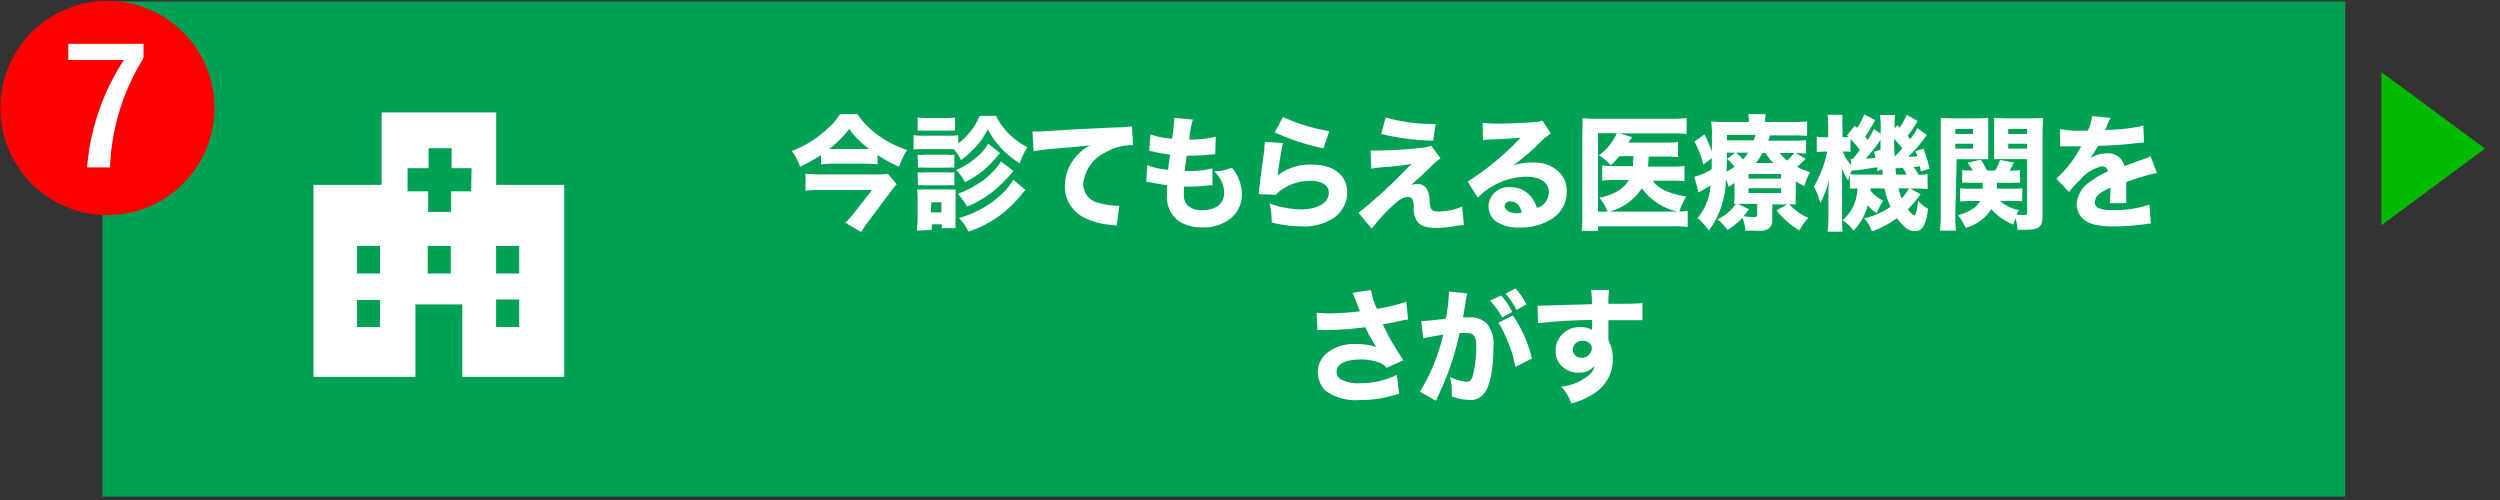 <svg xmlns="http://www.w3.org/2000/svg" viewBox="0 0 250 50"><rect x="0" y="0" width="250" height="50" fill="#333333" stroke="none"/><defs><style>.cls-1{fill:#00a154;}.cls-2{fill:red;}.cls-3{fill:#fff;}.cls-4{fill:#0b0;}</style></defs><g id="レイヤー_2" data-name="レイヤー 2"><rect class="cls-1" x="10.25" y="0.15" width="224.27" height="49.51"/></g><g id="レイヤー_1" data-name="レイヤー 1"><circle class="cls-2" cx="10.74" cy="10.8" r="10.71"/><path class="cls-3" d="M14.35,5.82A22.23,22.23,0,0,0,11,16.74H8.71A22.91,22.91,0,0,1,12.39,6H6.83V4.38h7.52Z"/><path class="cls-4" d="M238.14,7.22l10.36,7.64-10.36,7.67Z"/><path class="cls-3" d="M82.1,15.5A13.59,13.59,0,0,1,80,16.66a5.45,5.45,0,0,0-.81-1.56A10.53,10.53,0,0,0,82.6,13,6.56,6.56,0,0,0,84,11.41h1.73A8.68,8.68,0,0,0,88,13.66,10.37,10.37,0,0,0,90.71,15a7.78,7.78,0,0,0-.8,1.67,12.93,12.93,0,0,1-2.15-1.17v.94a9.17,9.17,0,0,0-1.21-.07H83.28a8.13,8.13,0,0,0-1.18.07Zm7.57,2.93c-.13.14-.38.45-.55.67l-2.25,3a11.17,11.17,0,0,0-.75,1.1l-1.59-.93a8,8,0,0,0,.9-1L87.2,19H82.08c-.5,0-1,0-1.53.08V17.37c.52.05,1,.07,1.54.07h5.49a5.23,5.23,0,0,0,1.2-.07Zm-3-3.53h.25a9.2,9.2,0,0,1-2-2,10.88,10.88,0,0,1-2,2h3.69Z"/><path class="cls-3" d="M99.6,11.59a7,7,0,0,0,3.14,3.13,8.13,8.13,0,0,0-.77,1.61,9.27,9.27,0,0,1-1.75-1.4,8.88,8.88,0,0,1-1.44-2,7.68,7.68,0,0,1-1.44,2,10.93,10.93,0,0,1-1.23,1.08,4.74,4.74,0,0,0-.75-1.1h-3a6.54,6.54,0,0,0-1,.05V13.51a5.08,5.08,0,0,0,1,.06h2.47a5.9,5.9,0,0,0,1-.05v.82a6.74,6.74,0,0,0,2.14-2.75ZM91.7,23.07c0-.4.06-.82.06-1.22V19.94a7,7,0,0,0-.05-1,7.64,7.64,0,0,0,.92,0h2.16a4.36,4.36,0,0,0,.77,0c0,.24,0,.41,0,.87v2a7.41,7.41,0,0,0,0,1H94.18v-.38h-1v.55Zm.06-11.32a6.87,6.87,0,0,0,1,.05H94.5a6.87,6.87,0,0,0,1-.05v1.31c-.28,0-.53,0-1,0H92.77c-.44,0-.74,0-1,0Zm0,3.72a3.57,3.57,0,0,0,.72,0h2.26a3.86,3.86,0,0,0,.7,0v1.3a4.31,4.31,0,0,0-.7,0H92.52a4.51,4.51,0,0,0-.72,0Zm0,1.76a4.51,4.51,0,0,0,.72,0h2.26a3.3,3.3,0,0,0,.7,0v1.3a4.41,4.41,0,0,0-.73,0H92.51a3.51,3.51,0,0,0-.71,0Zm1.33,4h1.05v-1H93.13ZM100,15.31l-.32.36a9.29,9.29,0,0,1-3.18,2.55A5.21,5.21,0,0,0,95.61,17a7.44,7.44,0,0,0,2.2-1.41,4.43,4.43,0,0,0,1-1.23Zm1.34,1.78a13.4,13.4,0,0,1-1.63,1.71,10.83,10.83,0,0,1-3,1.86,6.07,6.07,0,0,0-.94-1.28,8.45,8.45,0,0,0,1.83-.88,7.77,7.77,0,0,0,2-1.67,6.23,6.23,0,0,0,.5-.68ZM102.55,19l-.33.36a12.41,12.41,0,0,1-1.9,1.93,11.18,11.18,0,0,1-3.47,1.87,5.25,5.25,0,0,0-.95-1.36,10.24,10.24,0,0,0,3.93-2.08,7,7,0,0,0,1.5-1.75Z"/><path class="cls-3" d="M103.25,13.15h.47c.23,0,.3,0,2-.11q1.23-.09,6.15-.31a6.7,6.7,0,0,0,1.33-.11l.1,1.9a1.57,1.57,0,0,0-.29,0,5.38,5.38,0,0,0-2.54.76,3.89,3.89,0,0,0-2.15,3.11,1.93,1.93,0,0,0,1.55,1.9,7.53,7.53,0,0,0,1.76.28h.3l-.25,2a3,3,0,0,0-.42-.07,7.34,7.34,0,0,1-2.88-.76,3.44,3.44,0,0,1-1.89-3.2,4.61,4.61,0,0,1,2.52-4c-1.18.13-1.24.13-3.9.35-.65.06-1.3.15-1.75.23Z"/><path class="cls-3" d="M114.72,16.52a8,8,0,0,0,2.09.46c.08-.73.08-.73.2-1.52a11.89,11.89,0,0,1-1.68-.3l-.41-.08.13-1.64a8,8,0,0,0,2.15.43,13.37,13.37,0,0,0,.21-1.93v-.15l1.88.17a10.18,10.18,0,0,0-.37,2,11,11,0,0,0,2.66-.29l-.06,1.75-.87.07a16.79,16.79,0,0,1-1.8.08h-.18c-.08.6-.12.84-.2,1.53h.41a8.49,8.49,0,0,0,2.37-.27l0,1.71a2.31,2.31,0,0,0-.38,0,15.23,15.23,0,0,1-1.84.12h-.64c0,.24,0,.51,0,.75a1.47,1.47,0,0,0,.41,1.17,2,2,0,0,0,1.39.44c1.42,0,2.23-.65,2.23-1.79a3.07,3.07,0,0,0-1-2.09,5,5,0,0,0,1.77-.37,4.2,4.2,0,0,1,1,2.74,3.05,3.05,0,0,1-1.18,2.37,4.29,4.29,0,0,1-2.76.86,4.22,4.22,0,0,1-2.26-.56,2.87,2.87,0,0,1-1.28-2.66c0-.31,0-.44,0-1-.58-.08-1-.14-1.61-.28-.13,0-.25-.05-.47-.07Z"/><path class="cls-3" d="M128.3,14.3c-.13.48-.4,2.11-.54,3.24a5.35,5.35,0,0,1,3.47-1.08c2.13,0,3.49,1.08,3.49,2.77a3.11,3.11,0,0,1-1.29,2.52,5.32,5.32,0,0,1-3.26.89,11.74,11.74,0,0,1-3-.4,7.49,7.49,0,0,0-.22-1.9,9.81,9.81,0,0,0,3.14.6c1.67,0,2.79-.66,2.79-1.65,0-.76-.68-1.21-1.83-1.21a5.11,5.11,0,0,0-2.82.84,2.25,2.25,0,0,0-.61.56l-1.73-.06c0-.17,0-.18,0-.34.11-.93.31-2.5.55-4.15,0-.3,0-.46.07-.74Zm0-2.6a18.09,18.09,0,0,0,4.63,1.41l-.58,1.72a22.17,22.17,0,0,1-4.88-1.59Z"/><path class="cls-3" d="M137.06,15.05l.7,0a40.39,40.39,0,0,0,4.36-.27,3.42,3.42,0,0,0,1-.21l.93,1.26a6.31,6.31,0,0,0-1,.88c-.72.69-.75.72-1.34,1.25l-.27.25-.37.31a1.45,1.45,0,0,1,.62-.12,1.09,1.09,0,0,1,1.07.64,2.61,2.61,0,0,1,.2,1.11c.06.83.22,1,.91,1a6.25,6.25,0,0,0,2.35-.49l.17,1.85a6.68,6.68,0,0,0-1.07.13,9.64,9.64,0,0,1-1.76.15c-1,0-1.6-.23-1.92-.78a2.33,2.33,0,0,1-.26-1.3,2.58,2.58,0,0,0-.12-.76.53.53,0,0,0-.48-.25c-.52,0-1,.35-2,1.33a22.47,22.47,0,0,0-1.61,1.83l-1.32-1.58a46.67,46.67,0,0,0,4.42-4c.4-.42.56-.57.9-.89a26.12,26.12,0,0,1-2.65.31c-.61.05-1,.1-1.39.16Zm1.51-3.3a17.4,17.4,0,0,0,5,.65l-.25,1.67a22.89,22.89,0,0,1-5.2-.68Z"/><path class="cls-3" d="M148.27,12.28a10.8,10.8,0,0,0,1.55.08c1,0,2.51-.06,3.61-.15a1.81,1.81,0,0,0,.81-.16l.85,1.3a6.28,6.28,0,0,0-1.19,1,22.65,22.65,0,0,1-2.59,2.2,6.08,6.08,0,0,1,2-.3,3.62,3.62,0,0,1,2.49.85,2.6,2.6,0,0,1,.87,2.07A3.17,3.17,0,0,1,155,22a5.77,5.77,0,0,1-3,.75,4,4,0,0,1-2.42-.62,1.9,1.9,0,0,1-.73-1.53,2,2,0,0,1,2.19-1.88,2.59,2.59,0,0,1,2.1,1,3.23,3.23,0,0,1,.55,1.07,1.62,1.62,0,0,0,1.19-1.62c0-.91-.88-1.5-2.25-1.5a7,7,0,0,0-4.86,2.1l-1-1.61a27.47,27.47,0,0,0,5.29-4.39c-1,.08-1.18.1-2.93.18-.38,0-.49,0-.84.08Zm2.78,7.86c-.36,0-.59.2-.59.5s.45.68,1.22.68a1.7,1.7,0,0,0,.5-.06C152,20.53,151.61,20.14,151.05,20.14Z"/><path class="cls-3" d="M161.93,15.62a7.55,7.55,0,0,1-.85.91,5.32,5.32,0,0,0-1.19-1,5.25,5.25,0,0,0,1.79-2.21H159.8v7.84h7.58a11.07,11.07,0,0,0,1.39-.07v1.61a9.56,9.56,0,0,0-1.37-.07h-7.6v.46h-1.64a11.85,11.85,0,0,0,.07-1.49V13.16a12.29,12.29,0,0,0,0-1.33c.36,0,.7.05,1.3.05h7.71a10.16,10.16,0,0,0,1.42-.08v1.6a9.94,9.94,0,0,0-1.37-.06h-5.36l1.29.37L163,14a1.53,1.53,0,0,1-.15.26h3.77a7.11,7.11,0,0,0,1.18-.06v1.51a10,10,0,0,0-1.16-.05h-1.78a9.59,9.59,0,0,1-.06,1h2.52a6.76,6.76,0,0,0,1.13-.07v1.54a7.26,7.26,0,0,0-1.18-.06h-2a3.26,3.26,0,0,0,1.43,1.07,8.22,8.22,0,0,0,1.93.5,6.68,6.68,0,0,0-.71,1.56,6.09,6.09,0,0,1-3.74-2.37,5.52,5.52,0,0,1-3.4,2.37,5.27,5.27,0,0,0-.85-1.44,5,5,0,0,0,1.71-.58A3.16,3.16,0,0,0,162.89,18h-1.36a7.35,7.35,0,0,0-1.31.07V16.53a7.18,7.18,0,0,0,1.34.08h1.74c0-.28,0-.54.06-1Z"/><path class="cls-3" d="M177.22,22a1,1,0,0,1-.34.86,2,2,0,0,1-1.18.21c-.31,0-.43,0-1.16,0a4.37,4.37,0,0,0-.29-1.3A7.18,7.18,0,0,1,172.74,23a4.62,4.62,0,0,0-1-1.07,4.55,4.55,0,0,0,1.85-1.54.68.68,0,0,0-.19,0,9.28,9.28,0,0,0,.05-1.05V18.3l-.58.39a5.68,5.68,0,0,0-.28-.76,8.72,8.72,0,0,1-1.71,5.13,5.85,5.85,0,0,0-1.12-1.25,5.68,5.68,0,0,0,1.29-3.27,11.15,11.15,0,0,1-1,.59l-.2.12-.41-1.58a6,6,0,0,0,1.73-.74c0-.39,0-.55,0-1.11l-.83.64a9.92,9.92,0,0,0-.9-2.3l1-.71a15.46,15.46,0,0,1,.75,1.68c0-.32,0-.32,0-1.51a9.5,9.5,0,0,0-.07-1.48,12.14,12.14,0,0,0,1.51.06h2.25v-.06a3.84,3.84,0,0,0-.06-.73h1.75a3.75,3.75,0,0,0-.06.79h2.7a12.16,12.16,0,0,0,1.5-.06v1.45a13.14,13.14,0,0,0-1.32-.05H177c-.07.22-.09.3-.18.53h2.53a8.65,8.65,0,0,0,1.26-.06v1.36a6.19,6.19,0,0,0-1-.06l.94.57a9.64,9.64,0,0,1-.84.81,6.08,6.08,0,0,0,1.3.52,5.88,5.88,0,0,0-.57,1.41,9.6,9.6,0,0,1-.86-.48v1.23a7.29,7.29,0,0,0,0,1.06l-.65,0a5.39,5.39,0,0,0,1.91,1.36,4.84,4.84,0,0,0-.89,1.25,7.92,7.92,0,0,1-2.3-2l1.08-.6h-1.49Zm-4.53-6.73c0,.8,0,1.22-.05,1.9a6.58,6.58,0,0,0,.82-.49,7.09,7.09,0,0,0-.74-.79l.78-.62Zm2.68-1.24a2.91,2.91,0,0,0,.17-.53h-2.85v.53Zm-1.76,1.24a4.92,4.92,0,0,1,.69.67,3.07,3.07,0,0,0,.5-.67Zm1.3,5.65a6.51,6.51,0,0,1-.56.7,7.61,7.61,0,0,0,.92.08c.4,0,.45,0,.45-.28V20.39h-1.93Zm-.06-3.06h3.26v-.46h-3.26Zm0,1.44h3.26v-.47h-3.26Zm2.47-3a6.72,6.72,0,0,1-.77-1h-.31a6.34,6.34,0,0,1-.64,1Zm.65-1a4.12,4.12,0,0,0,.75.76,4.28,4.28,0,0,0,.68-.76Z"/><path class="cls-3" d="M187.05,18.83a.9.9,0,0,1,0,.24,3.8,3.8,0,0,0,1.27,1,5.33,5.33,0,0,0-.38.66l-.27.59a3.37,3.37,0,0,1-.89-.8,5.89,5.89,0,0,1-1.43,2.55,3.69,3.69,0,0,0-1.1-1.05,4.2,4.2,0,0,0,1.49-3.17c-.39,0-.57,0-.75,0V17.41a6.72,6.72,0,0,0,.93.05h2.36s0-.18-.06-.53l-.49.18a3.25,3.25,0,0,0,0-.37c-.2,0-.2,0-1.23.18l-.94.12-.11,0-.21,0V17a2.08,2.08,0,0,0-.22.36s-.08.26-.2.7a5.2,5.2,0,0,1-.61-1.21c0,.19,0,.65,0,1.37V21.6a11.26,11.26,0,0,0,.06,1.57h-1.51a12.39,12.39,0,0,0,.08-1.57V19.75c0-.4,0-.9.07-1.77a10.13,10.13,0,0,1-.88,2.33,7.28,7.28,0,0,0-.64-1.66,11.15,11.15,0,0,0,1.33-3.49h-.25a4.62,4.62,0,0,0-.79.06V13.66a3,3,0,0,0,.79.06h.35v-.94a11.46,11.46,0,0,0-.06-1.3h1.49a12.64,12.64,0,0,0,0,1.3v.94h.63l-.18-.17.79-1,.22.24a5.68,5.68,0,0,0,.71-1.35l1.09.57a12.29,12.29,0,0,1-1,1.65c.12.15.15.2.25.34a6.88,6.88,0,0,0,.62-1.1l.69.47v-.51a8.75,8.75,0,0,0-.08-1.36h1.53a4.08,4.08,0,0,0-.06.79v.57l.27-.35.23.25a5.77,5.77,0,0,0,.71-1.28l1.09.62a10.9,10.9,0,0,1-1,1.49,1.87,1.87,0,0,1,.27.32,7.56,7.56,0,0,0,.71-1.1l.94.69a17.31,17.31,0,0,1-1.84,2.18c.29,0,.56,0,.9-.07a3.78,3.78,0,0,0-.19-.49l.79-.26a12.13,12.13,0,0,1,.61,2l-.87.28c-.05-.25-.06-.34-.09-.51-.36.05-.41.05-.64.07a4.06,4.06,0,0,1,.52.78,5.79,5.79,0,0,0,.89-.07v1.5a11.77,11.77,0,0,0-1.25-.06H191l1.06.56a9.83,9.83,0,0,1-1.27,1.51c.29.4.51.6.63.6s.28-.32.39-1.46a2.89,2.89,0,0,0,1,.81c-.23,1.65-.58,2.24-1.29,2.24s-1.12-.35-1.82-1.3a10.1,10.1,0,0,1-2.5,1.33,4.09,4.09,0,0,0-.78-1.31,7.52,7.52,0,0,0,2.63-1.15,8.53,8.53,0,0,1-.59-1.83Zm-2-2.93h.22c.38-.46.49-.59.71-.89a8,8,0,0,0-.93-1.11v1.3a4,4,0,0,0-.63-.05h-.14a3.72,3.72,0,0,0,.86,1.38Zm3-.93c0-.44,0-.61,0-1a11.84,11.84,0,0,1-1.48,1.88c.34,0,.59,0,1-.09-.07-.24-.1-.31-.18-.58Zm2.17-.14a8,8,0,0,0-.81-.94c0,.84,0,.84.06,1.77C189.88,15.22,190,15.12,190.22,14.83Zm.45,2.63a4.64,4.64,0,0,0-.41-.68l-.7.06c0,.25,0,.25.06.62Zm-.82,1.37a6.35,6.35,0,0,0,.31,1,4.25,4.25,0,0,0,.74-1Z"/><path class="cls-3" d="M195.53,21.49a11.82,11.82,0,0,0,.07,1.57H194a12.23,12.23,0,0,0,.07-1.61V13.2c0-.67,0-1,0-1.42a11.57,11.57,0,0,0,1.21.05h2.33a10.89,10.89,0,0,0,1.21-.05c0,.36,0,.66,0,1.16v1.88c0,.6,0,.86,0,1.1l-1,0h-2.15Zm0-8.09h1.77v-.5h-1.77Zm0,1.46h1.77v-.49h-1.77ZM200,20.09a3.82,3.82,0,0,0,1.88.91c-.11.2-.14.26-.23.45a4,4,0,0,0,.61.05c.39,0,.45,0,.45-.31V15.91h-2.3l-1,0c0-.31,0-.53,0-1.11V12.94c0-.46,0-.8,0-1.16a11.51,11.51,0,0,0,1.22.05h2.47a11.43,11.43,0,0,0,1.21-.05c0,.46-.05.77-.05,1.41v8.22c0,1.34-.29,1.57-1.91,1.57h-.59a6.59,6.59,0,0,0-.21-1.15,5.15,5.15,0,0,0-.21.63,5.56,5.56,0,0,1-2.21-1.56,4.22,4.22,0,0,1-2.58,1.88,4.94,4.94,0,0,0-.77-1.28,4.31,4.31,0,0,0,1.39-.55,2.31,2.31,0,0,0,.85-.85H197a8,8,0,0,0-1,.06V18.82a6.92,6.92,0,0,0,.91.05h1.36c0-.19,0-.27,0-.59H197a5.48,5.48,0,0,0-.78,0V17a3.7,3.7,0,0,0,.75.05h.31c-.16-.27-.27-.43-.52-.78l1.32-.3a7.85,7.85,0,0,1,.62,1.08h.82A6,6,0,0,0,200,16l1.39.25c-.16.34-.24.47-.44.82h.29A4.29,4.29,0,0,0,202,17v1.28a5.32,5.32,0,0,0-.77,0h-1.54c0,.29,0,.37,0,.59h1.62a6.87,6.87,0,0,0,.92-.05v1.32a6.27,6.27,0,0,0-.93-.05Zm.82-6.69h1.89v-.5h-1.89Zm0,1.46h1.89v-.49h-1.89Z"/><path class="cls-3" d="M206,12.91a10.46,10.46,0,0,0,2.19.16h.59a5,5,0,0,0,.43-1.46l1.85.18a5.43,5.43,0,0,0-.44,1c-.05.12-.05.13-.1.23a4.93,4.93,0,0,1,.74-.05,15.77,15.77,0,0,0,3.07-.41l.08,1.68-1,.1c-.87.11-2.41.22-3.62.25a9.46,9.46,0,0,1-.77,1.24,3,3,0,0,1,1.64-.49,1.63,1.63,0,0,1,1.78,1.26l.63-.22c.46-.18.52-.2,1.06-.39a4.4,4.4,0,0,0,.93-.37l.63,1.69a8.74,8.74,0,0,0-1.35.33,17.52,17.52,0,0,0-1.72.58v1.27c0,.37,0,.58,0,.83l-1.65,0a11.14,11.14,0,0,0,.07-1.45.51.51,0,0,0,0-.1,6.79,6.79,0,0,0-1,.54,1.18,1.18,0,0,0-.56.9c0,.57.52.8,1.81.8a10.51,10.51,0,0,0,3.66-.56l.13,1.91a3.89,3.89,0,0,0-.59.06,21,21,0,0,1-3.06.22c-1.76,0-2.74-.27-3.29-.92a2.09,2.09,0,0,1-.47-1.35,2.94,2.94,0,0,1,1.38-2.23,9.11,9.11,0,0,1,1.74-1,.54.54,0,0,0-.6-.5A3.88,3.88,0,0,0,208,18a7.68,7.68,0,0,0-1.09,1.2l-1.28-1.33a11.51,11.51,0,0,0,2.32-2.93,2.34,2.34,0,0,1,.18-.31H206Z"/><path class="cls-3" d="M131.65,31.27a11.88,11.88,0,0,0,1.28.07c.83,0,2.11-.09,3.06-.2-.21-.59-.62-1.63-.73-1.86L137.1,29a8.62,8.62,0,0,0,.58,1.88,15.41,15.41,0,0,0,2.94-.71l.19,1.78a6,6,0,0,0-.93.17c-.72.16-.72.16-1.61.32.41.83.69,1.35.82,1.59.35.59.87,1.41,1.24,2l-1.66.75a1.89,1.89,0,0,0-.83-.55,5.16,5.16,0,0,0-1.8-.28c-1.5,0-2.38.45-2.38,1.23a.84.84,0,0,0,.31.68,3.5,3.5,0,0,0,2.06.46,8.26,8.26,0,0,0,3.66-.83l.22,1.89-1,.27A11,11,0,0,1,136,40a5.09,5.09,0,0,1-3.43-.92,2.6,2.6,0,0,1-.79-1.84,2.52,2.52,0,0,1,.79-1.83,4.3,4.3,0,0,1,3.13-1,5.49,5.49,0,0,1,1.94.3,7.72,7.72,0,0,1-.54-.89,5.52,5.52,0,0,1-.42-.8l-.16-.3a31.32,31.32,0,0,1-4.22.29,3.09,3.09,0,0,0-.55,0Z"/><path class="cls-3" d="M142.12,32.1h.07c.36,0,1.79-.14,2.4-.24a18.41,18.41,0,0,0,.3-2.52,1.58,1.58,0,0,0,0-.19l1.84.19a3.21,3.21,0,0,0-.08.36c0,.05-.11.59-.27,1.61-.05.26-.05.28-.09.43l.63,0a2.26,2.26,0,0,1,1.86.72,3.4,3.4,0,0,1,.56,2.3c0,2.24-.36,4-1,4.66A1.63,1.63,0,0,1,147,40a6,6,0,0,1-1.82-.35c0-.28,0-.38,0-.56A5.88,5.88,0,0,0,145,37.7a4.88,4.88,0,0,0,1.69.48c.3,0,.48-.2.62-.7a12.53,12.53,0,0,0,.32-2.85c0-.6-.08-.92-.3-1.12s-.34-.21-.77-.21l-.6,0a27.94,27.94,0,0,1-2.18,6.36l-.19.42L142,39.17a19.29,19.29,0,0,0,2.32-5.7c-.85.13-1.66.28-2,.37Zm8-2.55a7.09,7.09,0,0,1,1.1,1.65l-1,.55A7.73,7.73,0,0,0,149,30.06Zm1.17,2a12.84,12.84,0,0,1,1.9,4.3l-1.65.84a12.26,12.26,0,0,0-.88-2.82,8.52,8.52,0,0,0-.83-1.6Zm.26-2.7a7.25,7.25,0,0,1,1.1,1.59l-1,.56a9.16,9.16,0,0,0-1.09-1.64Z"/><path class="cls-3" d="M153.76,30.56a4.8,4.8,0,0,0,.62,0l4.81-.14a9,9,0,0,0-.08-1.42h1.8a9.62,9.62,0,0,0-.07,1.38c2,0,2.93,0,3.41-.08v1.72c-.51,0-.8,0-2.08,0h-1.33v2a3.92,3.92,0,0,1,.44,1.88,4,4,0,0,1-1.88,3.45,7.84,7.84,0,0,1-2.27,1,4.62,4.62,0,0,0-1-1.68,5.26,5.26,0,0,0,2.7-1.1,1.73,1.73,0,0,0,.64-1,2,2,0,0,1-1.68.7,2.3,2.3,0,0,1-1.43-.5,2.08,2.08,0,0,1-.8-1.71,2.35,2.35,0,0,1,2.53-2.34,2,2,0,0,1,1.12.28s0,0,0-.2V32a51.77,51.77,0,0,0-5.41.32Zm3.51,4.4a.85.85,0,0,0,.91.82,1,1,0,0,0,1-.94c0-.45-.37-.76-.93-.76A.93.93,0,0,0,157.27,35Z"/><path class="cls-3" d="M56.42,18.49v19.2H46.23V30.44H41.54v7.25H31.35V18.49h6.81V11.24H49.62v7.25Zm-9.26-1.67h-2v-2h-2.3v2H40.76v2.31h2.05v2.06h2.3V19.13h2Zm-2.08,7.77H42.77v2.76h2.31Zm6.84,0H49.61v2.76h2.31Zm0,5.36H49.61V32.7h2.31ZM38,24.59H35.7v2.76H38ZM38,30H35.7V32.7H38Z"/></g></svg>